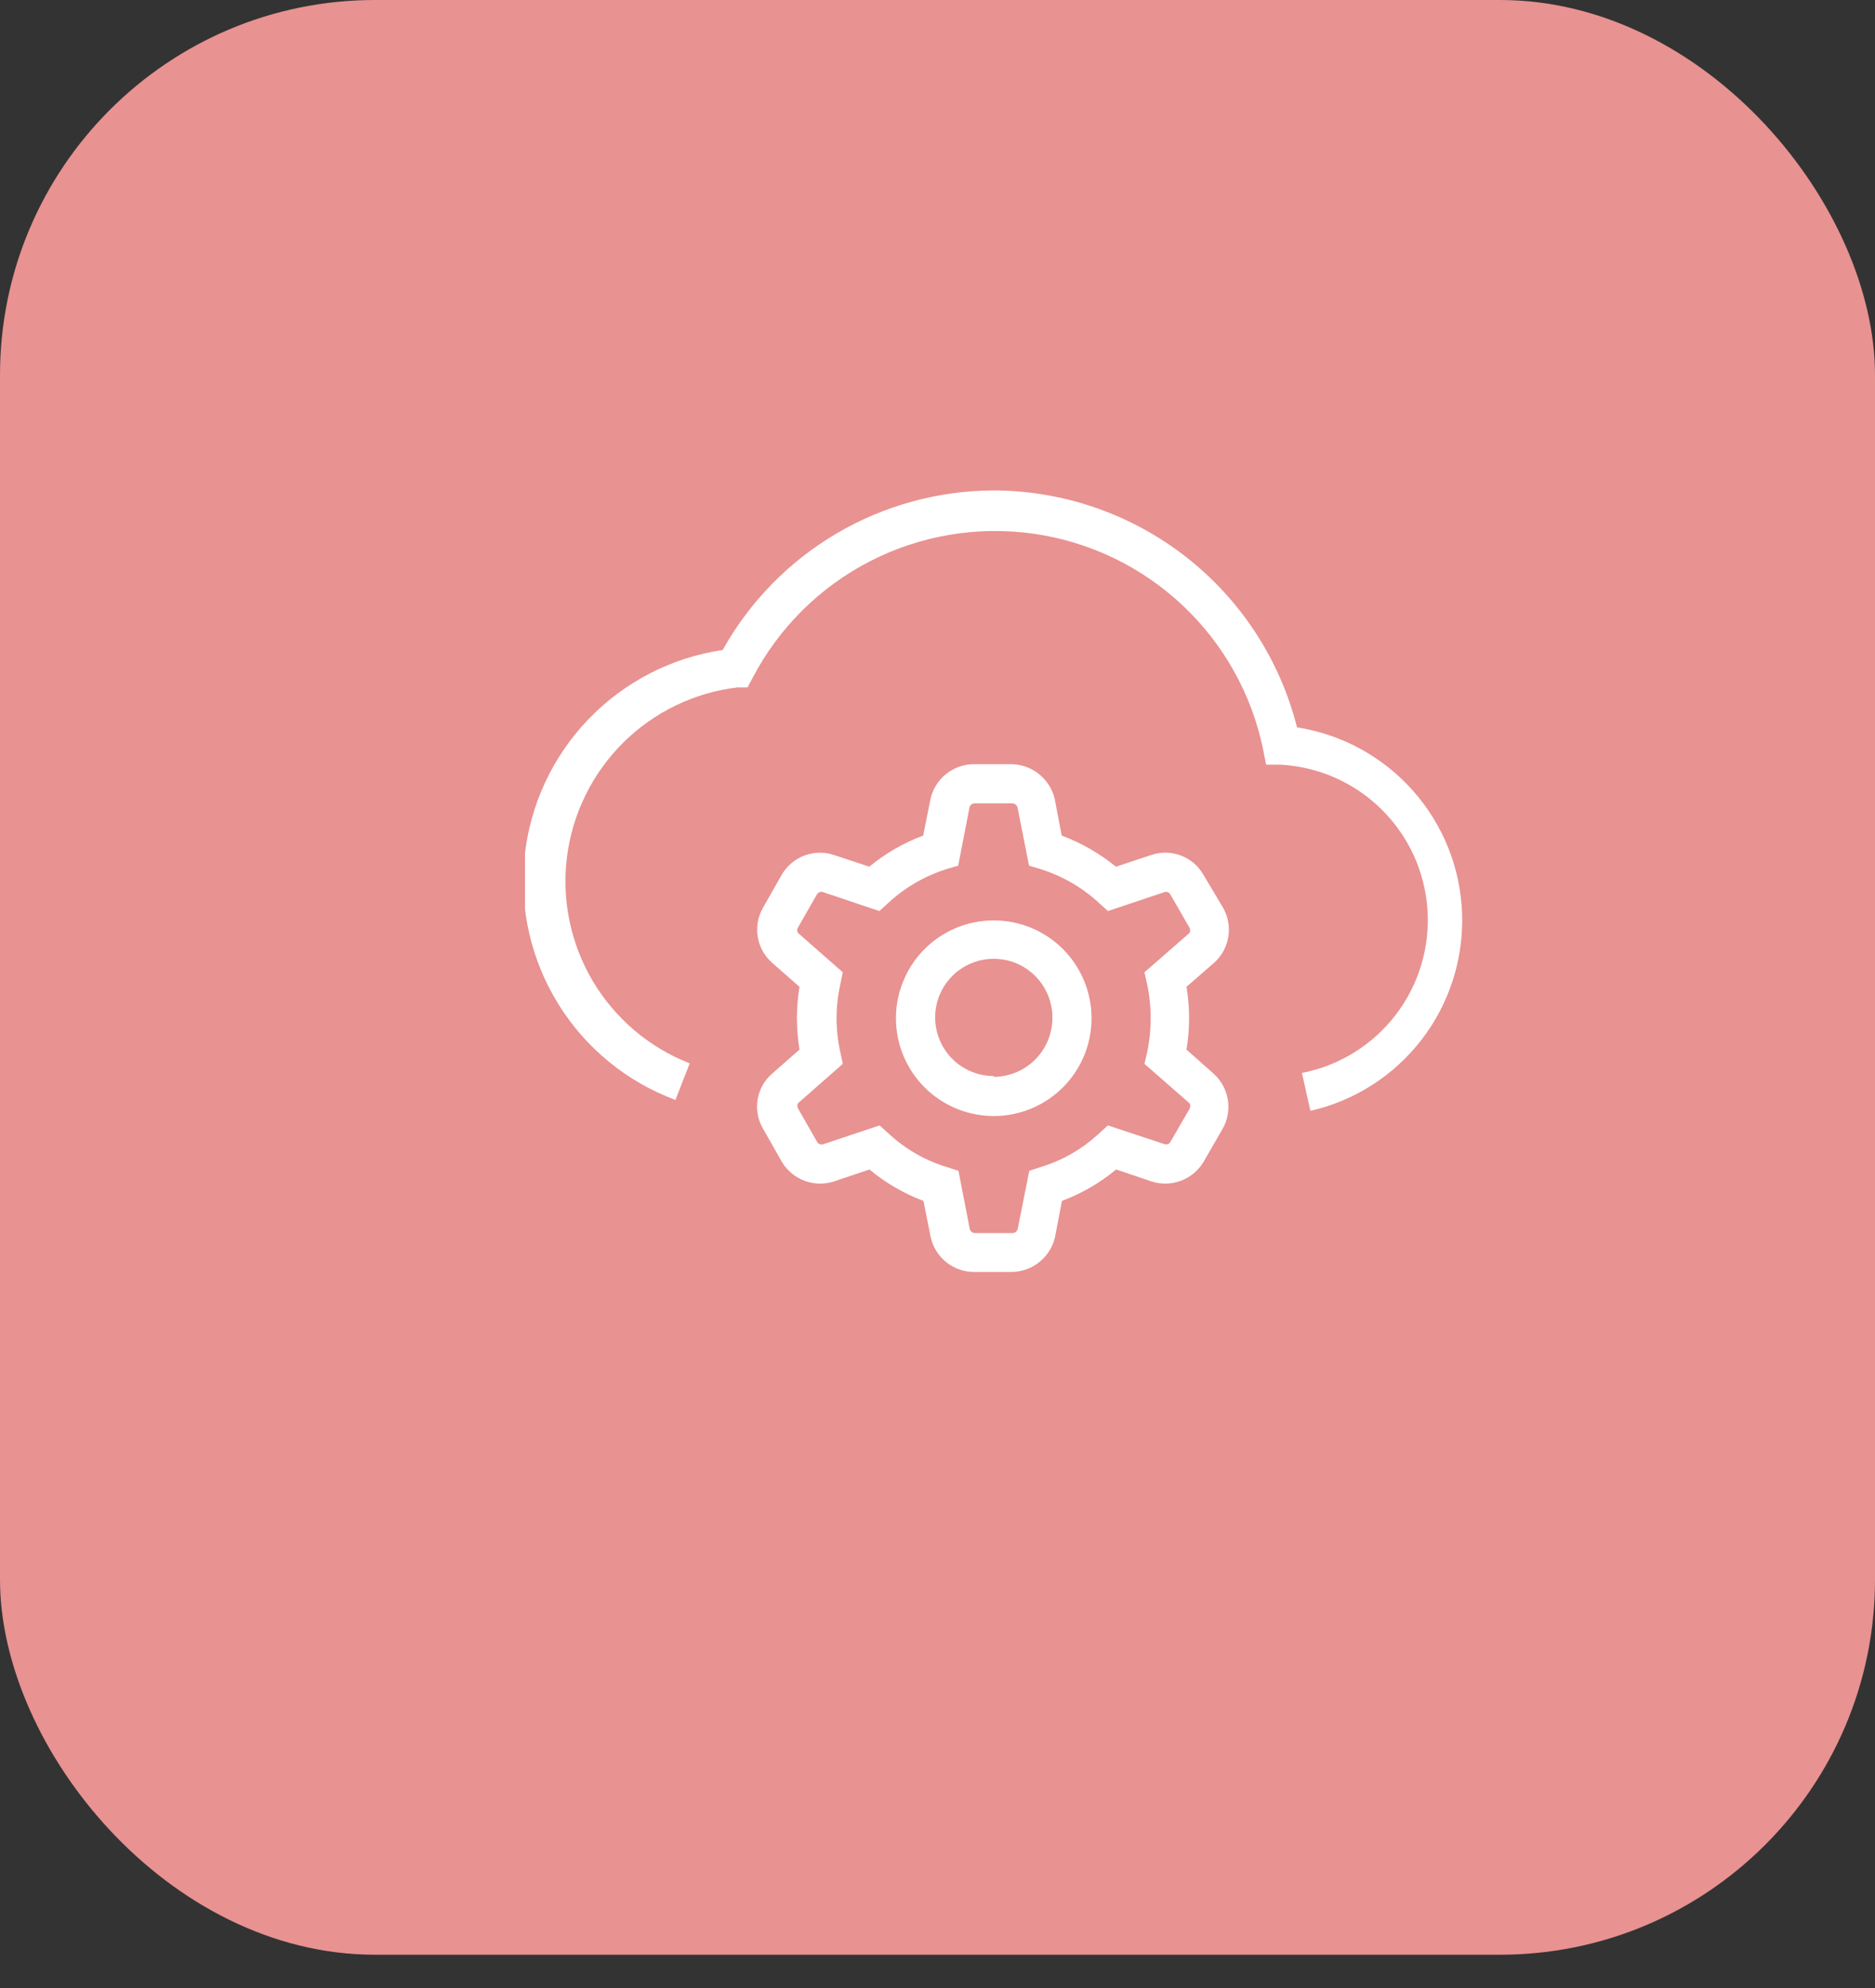 <svg xmlns="http://www.w3.org/2000/svg" width="50" height="53" viewBox="0 0 50 53" fill="none"><rect x="0" y="0" width="50" height="53" fill="#333333" stroke="none"/><rect width="50" height="52.113" rx="10" fill="#E89291"></rect><g clip-path="url(#clip0_1948_15)"><path d="M31.64 27.983C31.686 27.706 31.709 27.426 31.709 27.146C31.71 26.865 31.686 26.585 31.64 26.308L32.387 25.658C32.583 25.479 32.712 25.238 32.755 24.976C32.798 24.714 32.751 24.445 32.622 24.212L32.083 23.306C31.946 23.075 31.734 22.898 31.482 22.805C31.23 22.711 30.953 22.708 30.699 22.794L29.758 23.106C29.324 22.753 28.836 22.473 28.312 22.276L28.126 21.3C28.065 21.041 27.919 20.81 27.713 20.642C27.506 20.474 27.25 20.38 26.984 20.373H25.947C25.68 20.38 25.424 20.475 25.218 20.644C25.012 20.814 24.869 21.047 24.812 21.307L24.618 22.276C24.096 22.471 23.61 22.752 23.18 23.106L22.239 22.794C21.984 22.709 21.709 22.713 21.457 22.806C21.205 22.9 20.993 23.076 20.855 23.306L20.343 24.206C20.212 24.438 20.163 24.709 20.206 24.973C20.248 25.237 20.38 25.479 20.579 25.658L21.319 26.308C21.275 26.585 21.252 26.865 21.25 27.146C21.253 27.426 21.276 27.706 21.319 27.983L20.579 28.633C20.38 28.809 20.248 29.048 20.204 29.309C20.16 29.571 20.206 29.84 20.337 30.072L20.855 30.985C20.995 31.213 21.207 31.388 21.458 31.481C21.709 31.574 21.984 31.579 22.239 31.497L23.186 31.178C23.615 31.537 24.102 31.82 24.625 32.016L24.819 32.984C24.877 33.243 25.02 33.476 25.226 33.644C25.431 33.812 25.688 33.906 25.953 33.911H26.991C27.258 33.905 27.514 33.811 27.721 33.643C27.928 33.475 28.073 33.243 28.133 32.984L28.319 32.016C28.844 31.819 29.333 31.536 29.765 31.178L30.706 31.497C30.96 31.579 31.235 31.574 31.486 31.481C31.738 31.388 31.95 31.213 32.089 30.985L32.608 30.085C32.738 29.852 32.785 29.582 32.742 29.319C32.7 29.055 32.569 28.814 32.373 28.633L31.64 27.983ZM31.723 29.56L31.197 30.466C31.181 30.484 31.16 30.497 31.137 30.504C31.114 30.512 31.089 30.513 31.066 30.508L29.544 30.003L29.316 30.21C28.869 30.629 28.331 30.939 27.745 31.116L27.448 31.213L27.136 32.776C27.127 32.801 27.111 32.824 27.091 32.841C27.07 32.858 27.045 32.869 27.019 32.873H25.981C25.956 32.869 25.932 32.858 25.911 32.843C25.891 32.827 25.875 32.807 25.864 32.783L25.559 31.213L25.255 31.116C24.669 30.939 24.132 30.629 23.685 30.21L23.456 30.003L21.927 30.514C21.905 30.515 21.882 30.512 21.86 30.503C21.839 30.495 21.819 30.482 21.803 30.466L21.277 29.546C21.267 29.525 21.262 29.503 21.262 29.48C21.262 29.457 21.267 29.435 21.277 29.415L22.474 28.363L22.412 28.066C22.274 27.46 22.274 26.831 22.412 26.226L22.474 25.921L21.277 24.87C21.265 24.849 21.259 24.825 21.259 24.8C21.259 24.776 21.265 24.752 21.277 24.731L21.796 23.825C21.812 23.807 21.833 23.793 21.856 23.785C21.879 23.776 21.903 23.774 21.927 23.777L23.449 24.289L23.678 24.081C24.126 23.663 24.663 23.351 25.248 23.168L25.552 23.078L25.857 21.508C25.867 21.484 25.884 21.464 25.904 21.448C25.925 21.433 25.949 21.422 25.974 21.418H27.012C27.037 21.422 27.061 21.433 27.082 21.448C27.102 21.464 27.119 21.484 27.13 21.508L27.441 23.078L27.738 23.168C28.326 23.35 28.865 23.662 29.316 24.081L29.544 24.289L31.073 23.777C31.096 23.775 31.119 23.779 31.14 23.787C31.162 23.796 31.181 23.808 31.197 23.825L31.723 24.738C31.733 24.759 31.738 24.781 31.738 24.804C31.738 24.827 31.733 24.849 31.723 24.87L30.519 25.921L30.588 26.226C30.717 26.832 30.717 27.459 30.588 28.066L30.519 28.363L31.723 29.415C31.733 29.437 31.739 29.462 31.739 29.487C31.739 29.512 31.733 29.537 31.723 29.56Z" fill="white"></path><path d="M26.5 24.538C25.984 24.538 25.48 24.691 25.051 24.977C24.622 25.264 24.288 25.671 24.091 26.148C23.893 26.624 23.842 27.148 23.942 27.654C24.043 28.16 24.291 28.625 24.656 28.99C25.021 29.354 25.486 29.603 25.991 29.703C26.497 29.804 27.022 29.752 27.498 29.555C27.975 29.358 28.382 29.023 28.669 28.594C28.955 28.166 29.108 27.661 29.108 27.145C29.108 26.454 28.833 25.791 28.344 25.301C27.855 24.812 27.192 24.538 26.5 24.538ZM26.5 28.688C26.191 28.688 25.889 28.596 25.632 28.425C25.375 28.253 25.174 28.009 25.056 27.723C24.938 27.437 24.907 27.123 24.967 26.82C25.027 26.517 25.176 26.238 25.395 26.019C25.613 25.801 25.892 25.652 26.195 25.591C26.498 25.531 26.813 25.562 27.099 25.68C27.384 25.799 27.628 25.999 27.8 26.256C27.972 26.513 28.064 26.816 28.064 27.125C28.065 27.332 28.026 27.537 27.949 27.728C27.871 27.92 27.756 28.094 27.611 28.242C27.466 28.389 27.293 28.506 27.102 28.586C26.912 28.666 26.707 28.708 26.5 28.709V28.688Z" fill="white"></path><path d="M34.946 29.622L34.718 28.605C35.711 28.412 36.599 27.862 37.216 27.06C37.832 26.258 38.135 25.258 38.066 24.249C37.997 23.239 37.562 22.29 36.842 21.579C36.122 20.867 35.168 20.444 34.158 20.387H33.763L33.687 20C33.387 18.522 32.636 17.174 31.538 16.141C30.44 15.107 29.049 14.439 27.556 14.228C26.063 14.018 24.541 14.274 23.2 14.963C21.859 15.652 20.765 16.74 20.067 18.077L19.935 18.326H19.665C18.513 18.464 17.44 18.984 16.616 19.802C15.793 20.62 15.267 21.69 15.12 22.841C14.974 23.992 15.217 25.16 15.809 26.158C16.402 27.155 17.311 27.927 18.392 28.349L18.012 29.325C16.717 28.843 15.618 27.945 14.89 26.77C14.161 25.596 13.844 24.213 13.989 22.839C14.133 21.464 14.73 20.177 15.687 19.18C16.643 18.182 17.904 17.531 19.271 17.329C19.99 16.042 21.038 14.97 22.309 14.222C23.579 13.475 25.026 13.079 26.5 13.075C28.358 13.08 30.161 13.704 31.626 14.847C33.09 15.991 34.132 17.59 34.587 19.391C35.783 19.578 36.877 20.175 37.68 21.081C38.484 21.987 38.947 23.144 38.989 24.354C39.032 25.564 38.651 26.752 37.914 27.712C37.176 28.672 36.127 29.345 34.946 29.615V29.622Z" fill="white"></path></g><defs><clipPath id="clip0_1948_15"><rect width="25" height="25" fill="white" transform="translate(14 11)"></rect></clipPath></defs></svg>